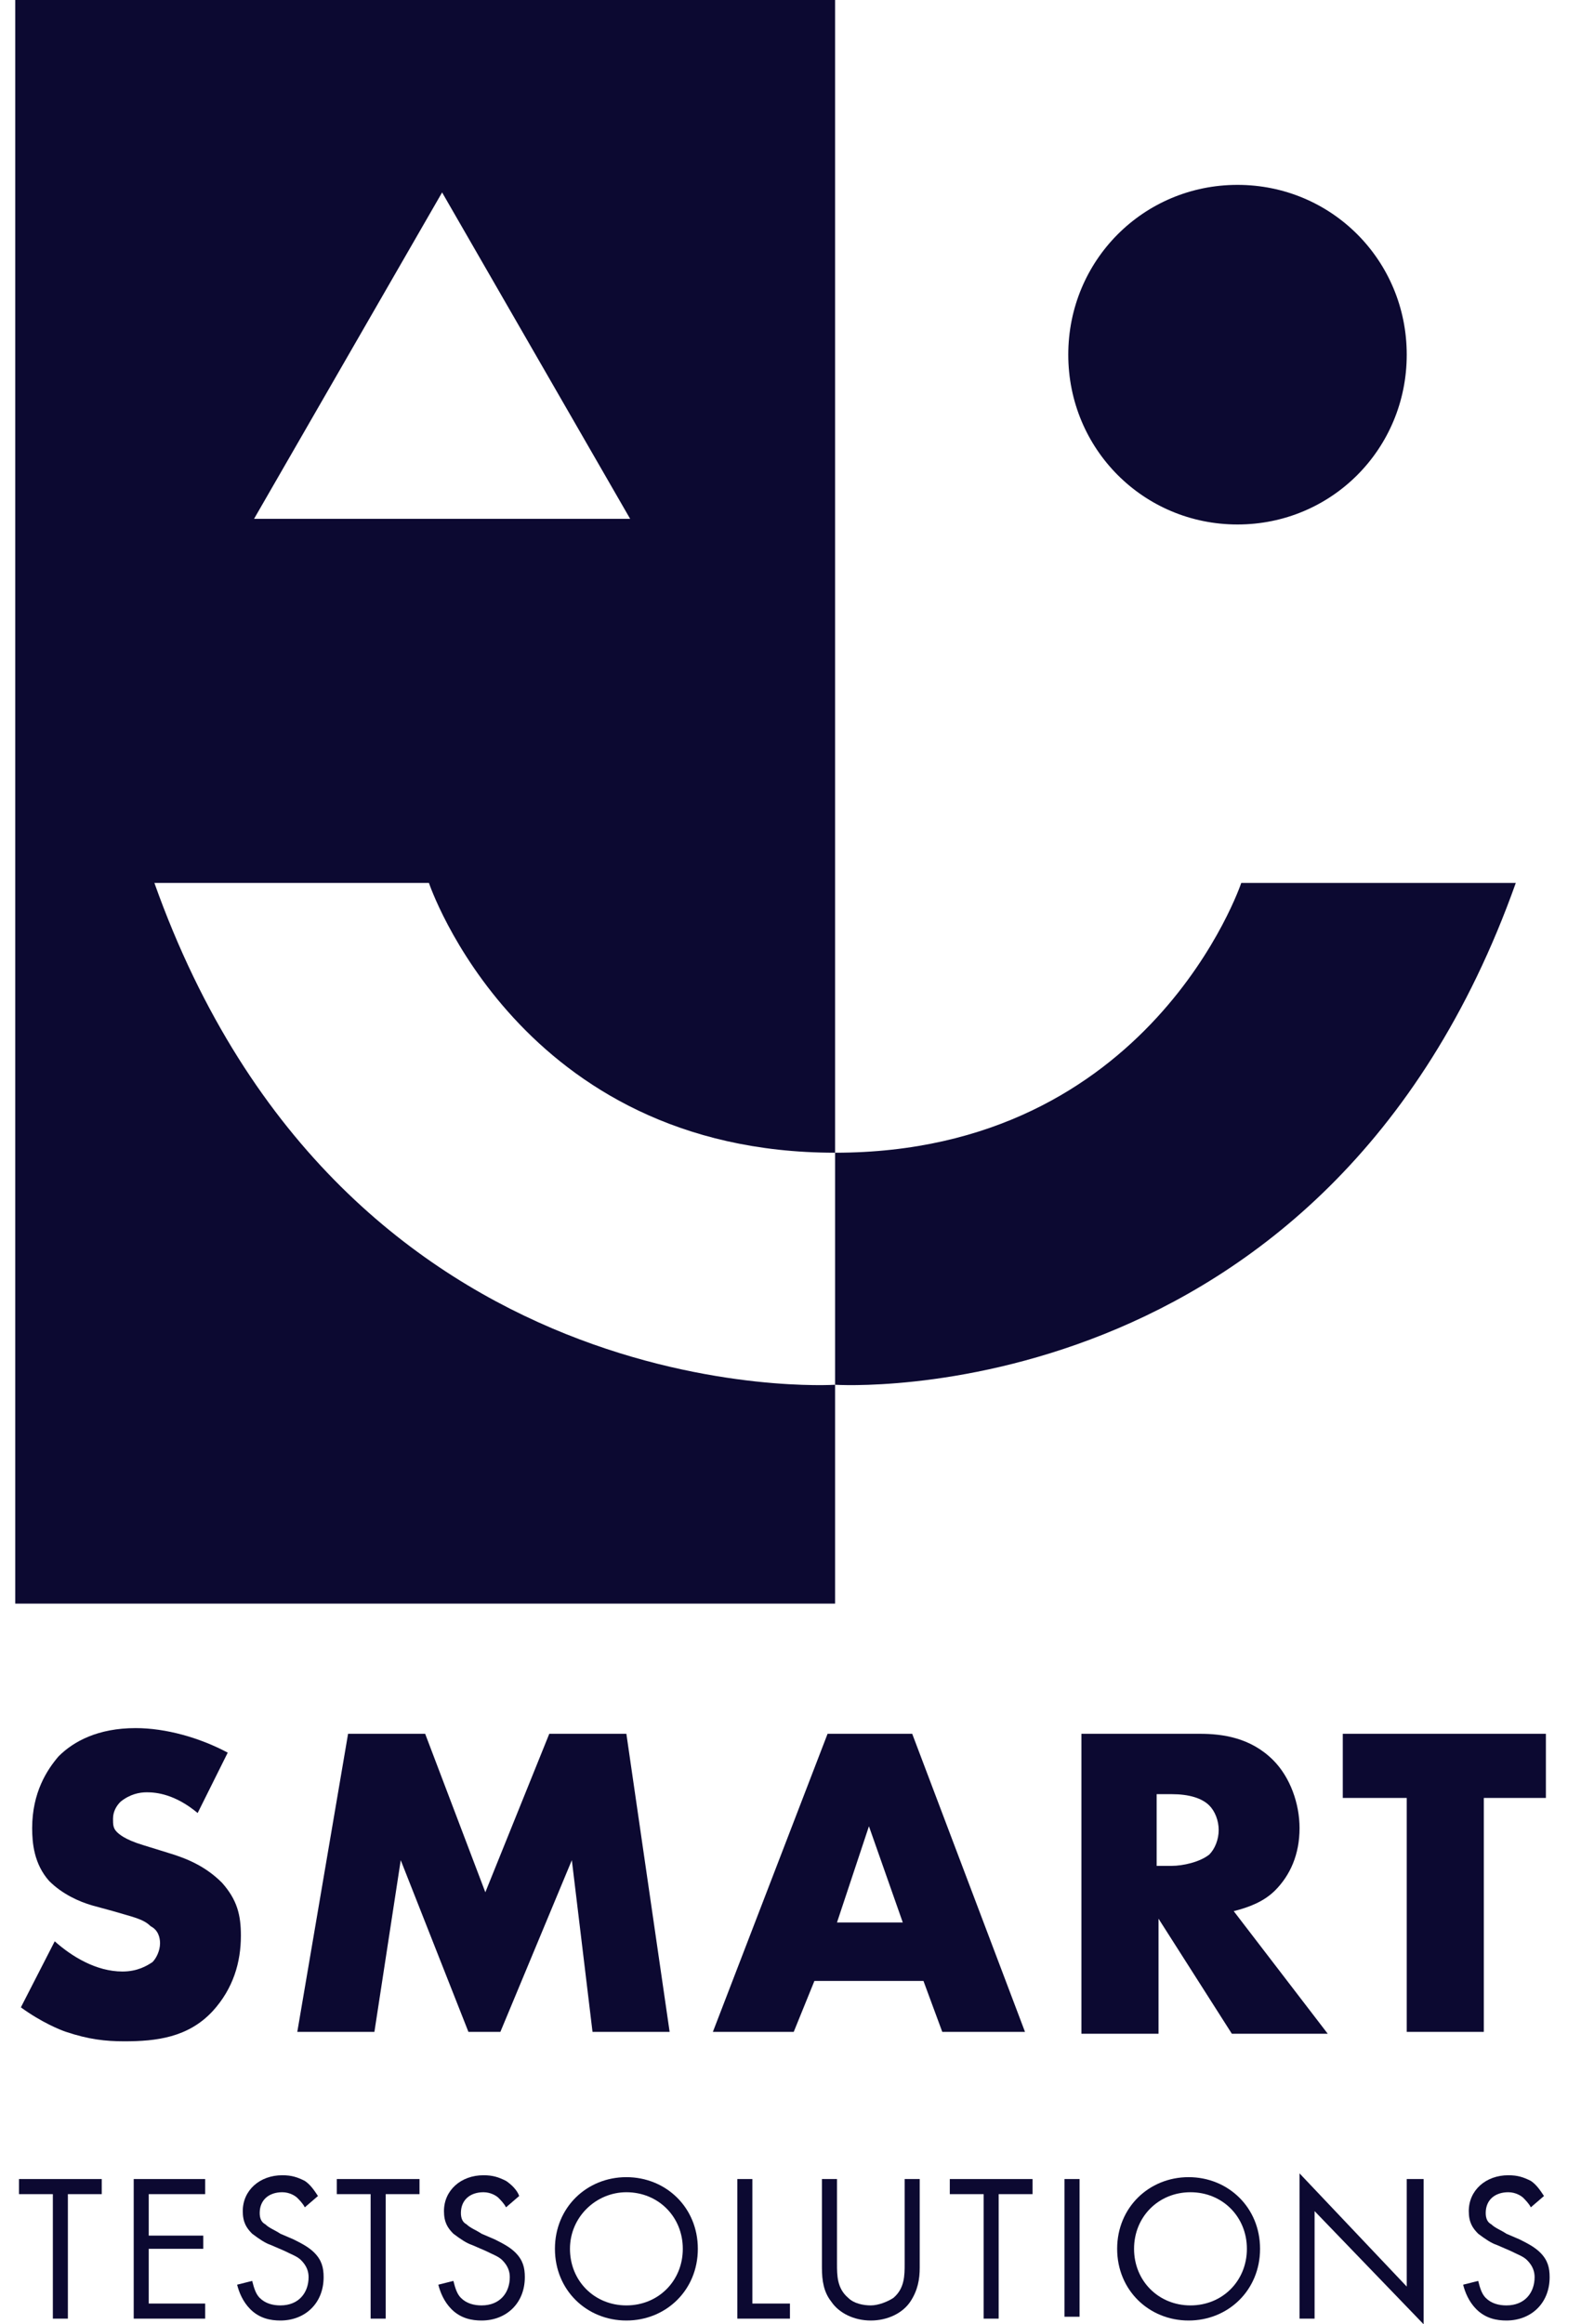 <svg xmlns="http://www.w3.org/2000/svg" width="49" height="72" viewBox="0 0 49 72" fill="none"><path d="M33.109 10.987C33.109 8.065 35.44 5.727 38.354 5.727C41.268 5.727 43.599 8.065 43.599 10.987C43.599 13.909 41.268 16.247 38.354 16.247C35.44 16.247 33.109 13.909 33.109 10.987Z" fill="#0C0931"></path><path d="M1.696 60.136C2.221 60.604 2.979 61.072 3.795 61.072C4.261 61.072 4.552 60.896 4.727 60.779C4.843 60.663 4.96 60.429 4.96 60.195C4.96 60.019 4.902 59.786 4.669 59.669C4.436 59.435 4.086 59.377 3.503 59.201L2.862 59.026C2.454 58.909 1.93 58.675 1.522 58.266C1.055 57.74 0.997 57.097 0.997 56.63C0.997 55.52 1.463 54.818 1.813 54.409C2.279 53.941 3.037 53.532 4.203 53.532C5.135 53.532 6.184 53.825 7.058 54.292L6.126 56.162C5.426 55.578 4.844 55.52 4.552 55.52C4.319 55.52 4.028 55.578 3.736 55.812C3.62 55.928 3.503 56.104 3.503 56.338C3.503 56.513 3.503 56.63 3.62 56.747C3.678 56.805 3.853 56.98 4.436 57.156L5.193 57.39C5.776 57.565 6.359 57.799 6.883 58.325C7.349 58.851 7.466 59.318 7.466 59.961C7.466 60.779 7.233 61.597 6.592 62.299C5.834 63.117 4.843 63.234 3.853 63.234C3.27 63.234 2.745 63.175 2.046 62.941C1.871 62.883 1.288 62.649 0.647 62.182L1.696 60.136Z" fill="#0C0931"></path><path d="M9.214 62.942L10.788 53.708H13.177L15.042 58.617L17.024 53.708H19.413L20.754 62.942H18.364L17.723 57.623L15.508 62.942H14.518L12.42 57.623L11.604 62.942H9.214Z" fill="#0C0931"></path><path d="M27.98 59.552L26.931 56.572L25.941 59.552H27.98ZM28.621 61.364H25.241L24.6 62.942H22.094L25.649 53.708H28.272L31.768 62.942H29.204L28.621 61.364Z" fill="#0C0931"></path><path d="M35.848 57.799H36.314C36.664 57.799 37.188 57.682 37.48 57.448C37.655 57.273 37.771 56.98 37.771 56.688C37.771 56.396 37.655 56.104 37.48 55.929C37.246 55.695 36.839 55.578 36.314 55.578H35.848V57.799ZM37.188 53.708C37.888 53.708 38.762 53.825 39.461 54.526C39.986 55.052 40.277 55.87 40.277 56.63C40.277 57.448 39.986 58.091 39.52 58.559C39.17 58.909 38.704 59.084 38.237 59.202L41.151 63H38.179L35.906 59.435V63H33.517V53.708H37.188Z" fill="#0C0931"></path><path d="M41.617 53.708V55.695H43.599V62.942H45.988V55.695H47.912V53.708H41.617Z" fill="#0C0931"></path><path d="M0.589 67.5V67.968H1.638V71.825H2.104V67.968H3.153V67.5H0.589Z" fill="#0C0931"></path><path d="M4.144 67.5V71.825H6.359V71.357H4.61V69.662H6.3V69.253H4.61V67.968H6.359V67.5H4.144Z" fill="#0C0931"></path><path d="M9.447 68.377C9.389 68.26 9.273 68.143 9.214 68.084C9.156 68.026 8.981 67.909 8.748 67.909C8.34 67.909 8.049 68.143 8.049 68.552C8.049 68.727 8.107 68.844 8.224 68.903C8.34 69.019 8.515 69.078 8.69 69.195L9.098 69.37C9.331 69.487 9.564 69.604 9.739 69.779C9.972 70.013 10.03 70.247 10.03 70.539C10.03 71.357 9.447 71.883 8.69 71.883C8.398 71.883 8.049 71.824 7.757 71.532C7.524 71.298 7.408 71.006 7.349 70.773L7.816 70.656C7.874 70.889 7.932 71.065 8.049 71.182C8.224 71.357 8.457 71.415 8.69 71.415C9.273 71.415 9.564 71.007 9.564 70.539C9.564 70.364 9.506 70.188 9.331 70.013C9.214 69.896 9.039 69.838 8.806 69.721L8.398 69.545C8.224 69.487 8.049 69.37 7.816 69.195C7.641 69.019 7.524 68.844 7.524 68.493C7.524 67.851 8.049 67.383 8.748 67.383C9.04 67.383 9.214 67.442 9.447 67.558C9.622 67.675 9.739 67.851 9.855 68.026L9.447 68.377Z" fill="#0C0931"></path><path d="M10.438 67.5V67.968H11.487V71.825H11.954V67.968H13.002V67.5H10.438Z" fill="#0C0931"></path><path d="M15.683 68.377C15.625 68.26 15.508 68.143 15.45 68.084C15.392 68.026 15.217 67.909 14.984 67.909C14.576 67.909 14.285 68.143 14.285 68.552C14.285 68.727 14.343 68.844 14.46 68.903C14.576 69.019 14.751 69.078 14.926 69.195L15.334 69.37C15.567 69.487 15.8 69.604 15.975 69.779C16.208 70.013 16.266 70.247 16.266 70.539C16.266 71.357 15.683 71.883 14.926 71.883C14.634 71.883 14.285 71.824 13.993 71.532C13.76 71.298 13.644 71.006 13.585 70.773L14.052 70.656C14.11 70.889 14.168 71.065 14.285 71.182C14.46 71.357 14.693 71.415 14.926 71.415C15.509 71.415 15.8 71.007 15.8 70.539C15.8 70.364 15.742 70.188 15.567 70.013C15.45 69.896 15.275 69.838 15.042 69.721L14.634 69.545C14.46 69.487 14.285 69.37 14.052 69.195C13.877 69.019 13.76 68.844 13.76 68.493C13.76 67.851 14.285 67.383 14.984 67.383C15.276 67.383 15.451 67.442 15.684 67.558C15.858 67.675 16.033 67.851 16.091 68.026L15.683 68.377Z" fill="#0C0931"></path><path d="M17.665 69.662C17.665 70.656 18.422 71.415 19.413 71.415C20.404 71.415 21.162 70.656 21.162 69.662C21.162 68.669 20.404 67.909 19.413 67.909C18.481 67.909 17.665 68.669 17.665 69.662ZM17.199 69.662C17.199 68.377 18.189 67.442 19.413 67.442C20.637 67.442 21.628 68.377 21.628 69.662C21.628 70.948 20.637 71.883 19.413 71.883C18.189 71.883 17.199 70.948 17.199 69.662Z" fill="#0C0931"></path><path d="M22.852 67.5V71.825H24.483V71.357H23.318V67.5H22.852Z" fill="#0C0931"></path><path d="M25.941 70.13C25.941 70.481 25.941 70.889 26.29 71.182C26.465 71.357 26.756 71.415 26.989 71.415C27.223 71.415 27.514 71.299 27.689 71.182C28.038 70.889 28.038 70.481 28.038 70.13V67.5H28.505V70.247C28.505 70.597 28.447 70.948 28.213 71.299C27.98 71.649 27.514 71.883 26.989 71.883C26.465 71.883 25.999 71.649 25.765 71.299C25.532 71.006 25.474 70.656 25.474 70.247V67.5H25.941V70.13Z" fill="#0C0931"></path><path d="M29.437 67.5V67.968H30.486V71.825H30.952V67.968H32.002V67.5H29.437Z" fill="#0C0931"></path><path d="M33.459 67.5H32.992V71.766H33.459V67.5Z" fill="#0C0931"></path><path d="M35.148 69.662C35.148 70.656 35.906 71.415 36.897 71.415C37.888 71.415 38.645 70.656 38.645 69.662C38.645 68.669 37.888 67.909 36.897 67.909C35.906 67.909 35.148 68.669 35.148 69.662ZM34.624 69.662C34.624 68.377 35.615 67.442 36.839 67.442C38.062 67.442 39.053 68.377 39.053 69.662C39.053 70.948 38.062 71.883 36.839 71.883C35.615 71.883 34.624 70.948 34.624 69.662Z" fill="#0C0931"></path><path d="M40.277 71.825H40.743V68.494L44.123 72V67.5H43.599V70.831L40.277 67.325V71.825Z" fill="#0C0931"></path><path d="M47.445 68.377C47.387 68.26 47.27 68.143 47.212 68.084C47.154 68.026 46.979 67.909 46.746 67.909C46.338 67.909 46.047 68.143 46.047 68.552C46.047 68.727 46.105 68.844 46.221 68.903C46.338 69.019 46.513 69.078 46.688 69.195L47.096 69.37C47.329 69.487 47.562 69.604 47.737 69.779C47.97 70.013 48.028 70.247 48.028 70.539C48.028 71.357 47.445 71.883 46.688 71.883C46.397 71.883 46.047 71.824 45.755 71.532C45.522 71.298 45.406 71.006 45.347 70.773L45.814 70.656C45.872 70.889 45.93 71.065 46.047 71.182C46.222 71.357 46.455 71.415 46.688 71.415C47.271 71.415 47.562 71.007 47.562 70.539C47.562 70.364 47.504 70.188 47.329 70.013C47.213 69.896 47.038 69.838 46.804 69.721L46.397 69.545C46.222 69.487 46.047 69.37 45.814 69.195C45.639 69.019 45.522 68.844 45.522 68.493C45.522 67.851 46.047 67.383 46.746 67.383C47.038 67.383 47.213 67.442 47.446 67.558C47.62 67.675 47.737 67.851 47.853 68.026L47.445 68.377Z" fill="#0C0931"></path><path d="M7.874 16.072L13.702 5.961L19.53 16.072H7.874ZM0.473 0V49.675H25.882V42.896C25.882 42.896 10.671 43.889 4.785 27.351H13.294C13.294 27.351 16.091 35.708 25.882 35.708V0H0.473Z" fill="#0C0931"></path><path d="M46.979 27.351H38.47C38.47 27.351 35.673 35.708 25.882 35.708V42.896C25.882 42.896 41.093 43.89 46.979 27.351Z" fill="#0C0931"></path></svg>